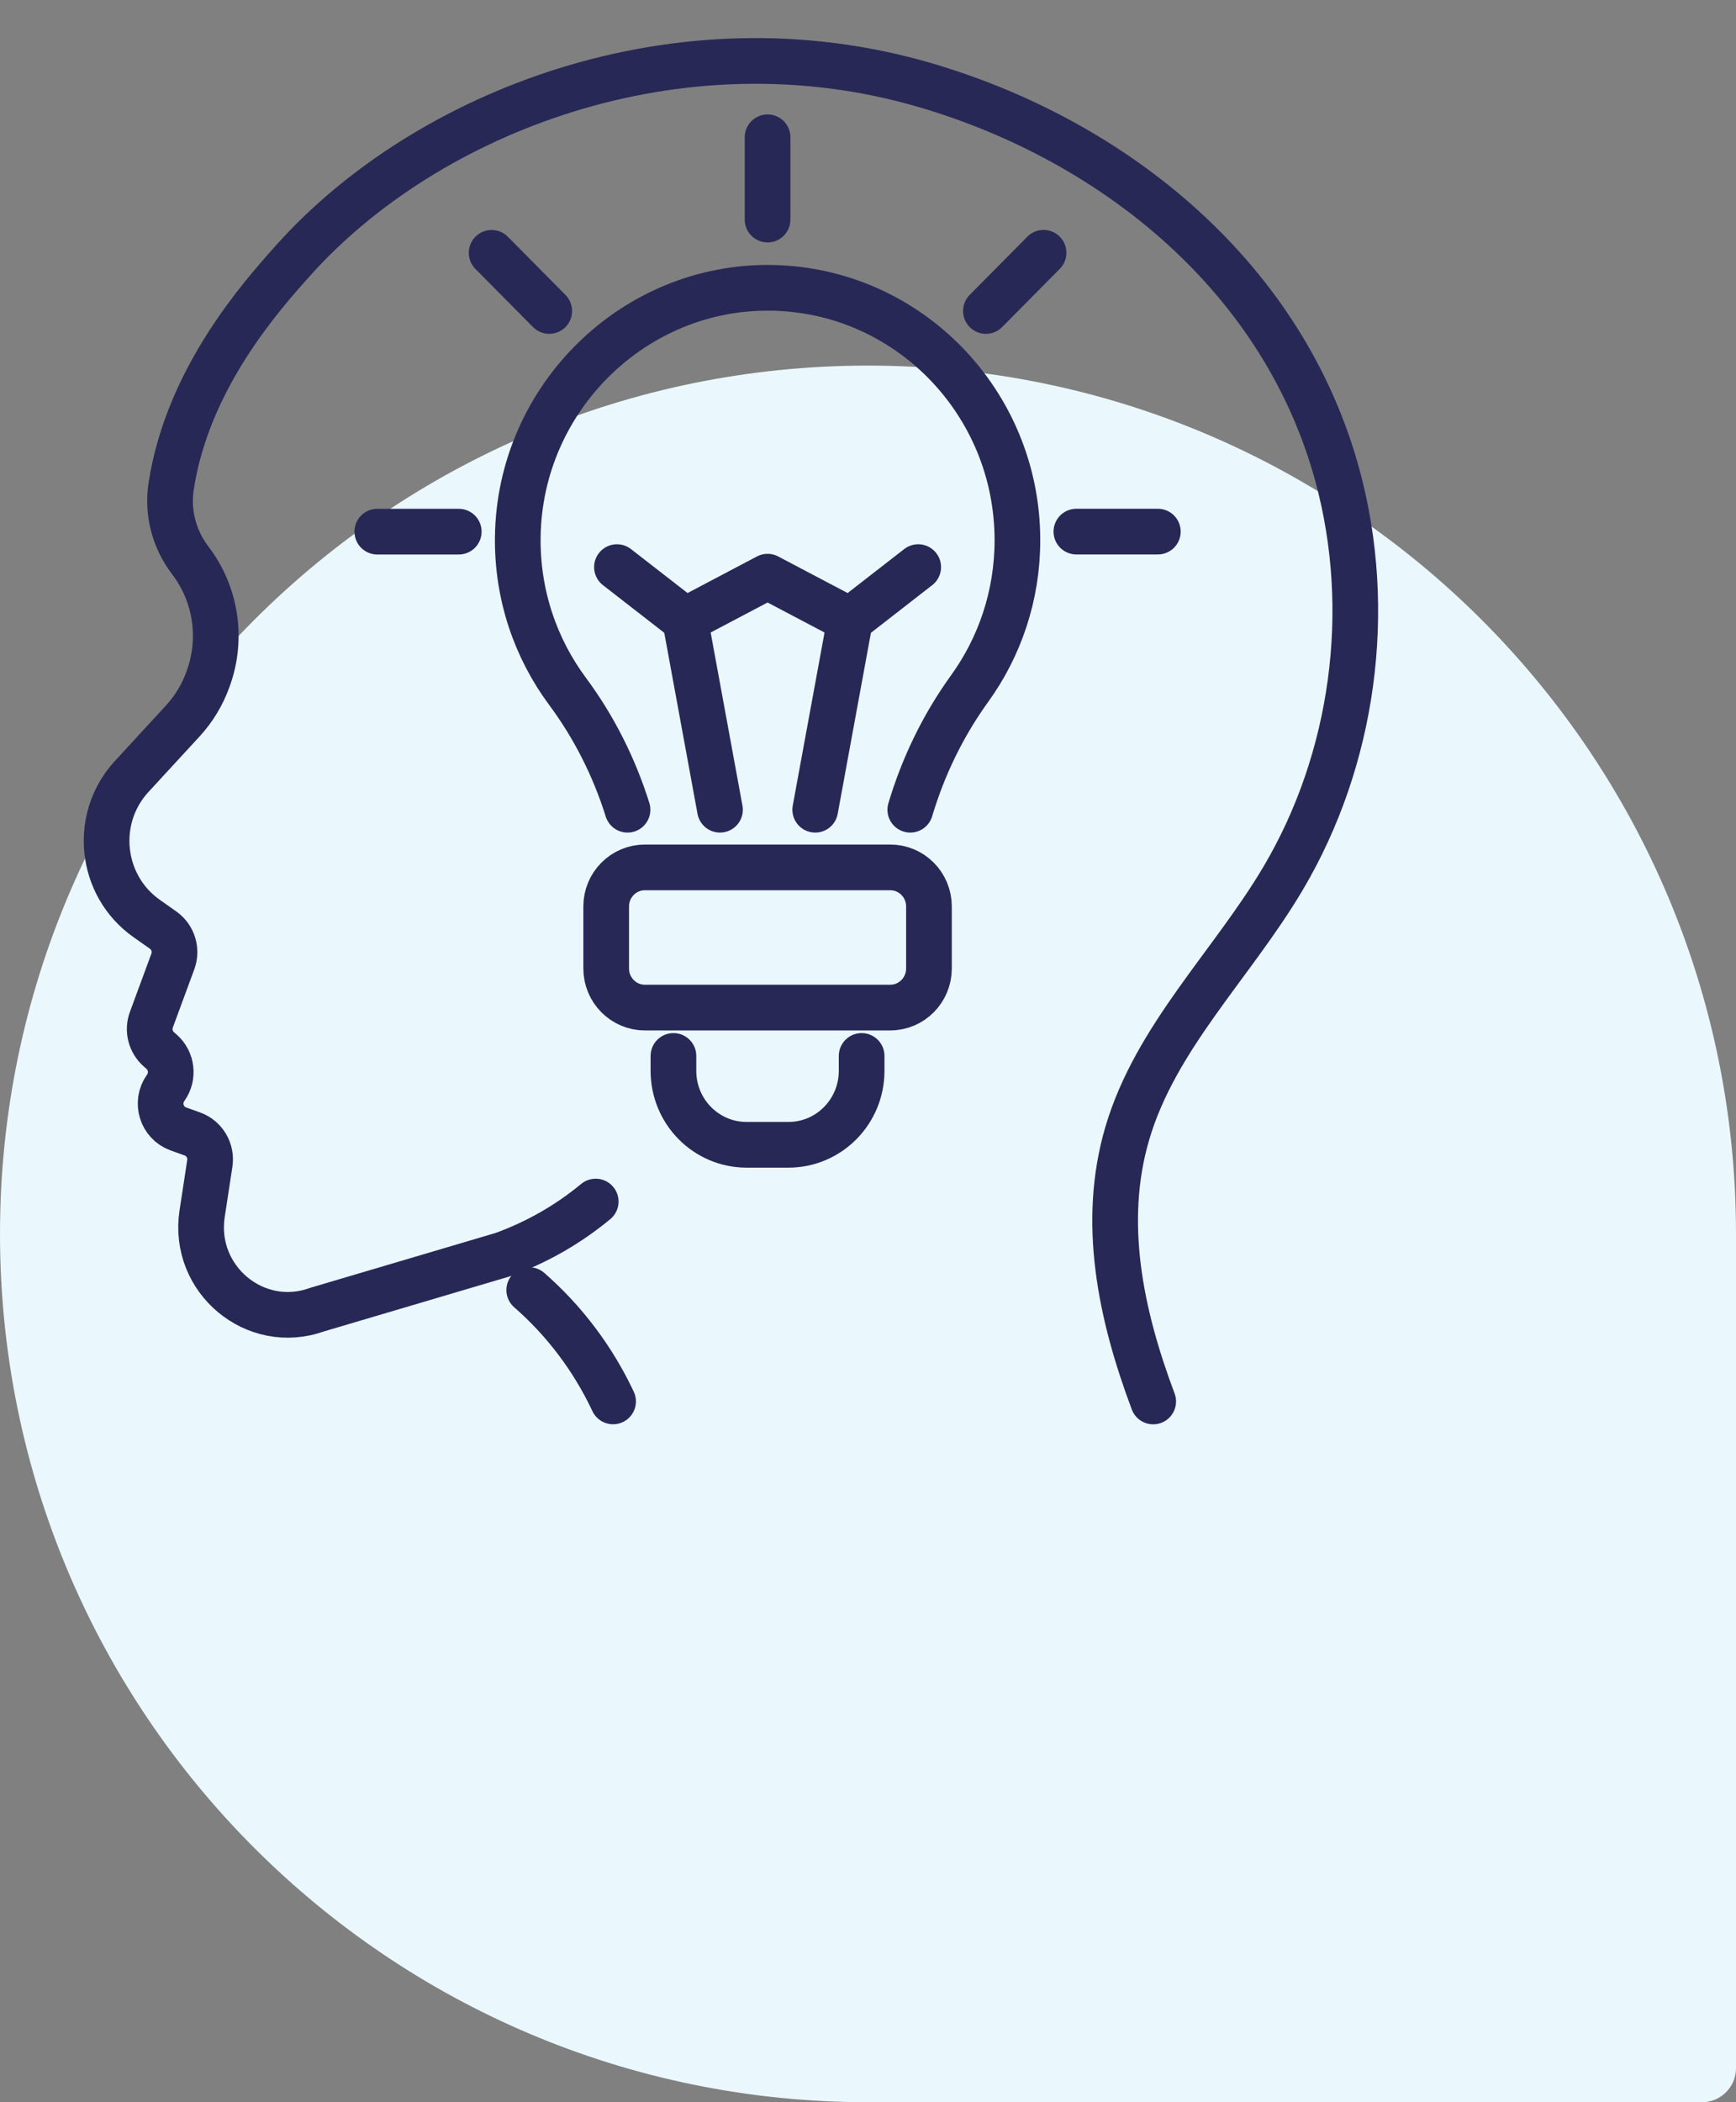 <svg width="114" height="138" viewBox="0 0 114 138" fill="none" xmlns="http://www.w3.org/2000/svg">
<rect x="0" y="0" width="114" height="138" fill="#808080" stroke="none"/>
<path d="M0 81C0 49.52 25.52 24 57 24C88.48 24 114 49.52 114 81V135.765C114 136.999 112.999 138 111.765 138H57C25.52 138 0 112.48 0 81Z" fill="#EAF8FD"/>
<path d="M39.119 78.876C37.311 80.374 35.246 81.556 33.012 82.363L20.827 85.969C16.759 87.438 12.618 83.984 13.273 79.675L13.778 76.374C13.906 75.537 13.424 74.723 12.636 74.44L11.713 74.109C10.612 73.715 10.196 72.366 10.881 71.41C11.411 70.667 11.293 69.637 10.608 69.038L10.435 68.886C9.883 68.402 9.684 67.625 9.942 66.934L11.348 63.123C11.628 62.368 11.367 61.52 10.711 61.056L9.625 60.29C6.566 58.13 6.102 53.735 8.646 50.973L11.992 47.34C12.725 46.545 13.296 45.604 13.66 44.582L13.689 44.5C14.621 41.901 14.175 39.001 12.511 36.808L12.478 36.763C11.433 35.387 10.976 33.644 11.238 31.93C12.32 24.84 17.161 19.434 19.263 17.084C27.965 7.362 44.526 0.822 60.786 5.599C73.269 9.269 84.316 18.255 87.835 31.242C90.224 40.061 88.895 49.843 84.242 57.687C80.896 63.327 75.882 68.094 74.027 74.396C72.323 80.188 73.563 86.237 75.728 92" stroke="#282857" stroke-width="3" stroke-linecap="round" stroke-linejoin="round"/>
<path d="M34.753 84.687C37.079 86.717 38.949 89.208 40.26 91.996" stroke="#282857" stroke-width="3" stroke-linecap="round" stroke-linejoin="round"/>
<path d="M58.463 56.94H42.347C40.944 56.94 39.807 58.089 39.807 59.505V63.576C39.807 64.993 40.944 66.142 42.347 66.142H58.463C59.866 66.142 61.003 64.993 61.003 63.576V59.505C61.003 58.089 59.866 56.94 58.463 56.94Z" stroke="#282857" stroke-width="3" stroke-linecap="round" stroke-linejoin="round"/>
<path d="M56.582 69.317V70.295C56.582 72.975 54.432 75.15 51.775 75.15H49.028C46.374 75.15 44.224 72.979 44.224 70.295V69.317" stroke="#282857" stroke-width="3" stroke-linecap="round" stroke-linejoin="round"/>
<path d="M59.777 53.155C60.624 50.319 61.923 47.627 63.668 45.21C65.645 42.477 66.812 39.105 66.812 35.462C66.812 26.398 59.604 19.032 50.663 18.895C41.644 18.753 34.127 26.119 34.002 35.228C33.947 39.038 35.172 42.559 37.267 45.381C39.019 47.742 40.337 50.374 41.209 53.155" stroke="#282857" stroke-width="3" stroke-linecap="round" stroke-linejoin="round"/>
<path d="M60.297 37.228L55.82 40.708L50.405 37.856L44.994 40.708L40.514 37.228" stroke="#282857" stroke-width="3" stroke-linecap="round" stroke-linejoin="round"/>
<path d="M47.28 53.155L44.994 40.708" stroke="#282857" stroke-width="3" stroke-linecap="round" stroke-linejoin="round"/>
<path d="M55.82 40.708L53.534 53.155" stroke="#282857" stroke-width="3" stroke-linecap="round" stroke-linejoin="round"/>
<path d="M50.405 14.415V9.012" stroke="#282857" stroke-width="3" stroke-linecap="round" stroke-linejoin="round"/>
<path d="M64.743 20.415L68.528 16.593" stroke="#282857" stroke-width="3" stroke-linecap="round" stroke-linejoin="round"/>
<path d="M70.684 34.897H76.033" stroke="#282857" stroke-width="3" stroke-linecap="round" stroke-linejoin="round"/>
<path d="M30.126 34.9H24.777" stroke="#282857" stroke-width="3" stroke-linecap="round" stroke-linejoin="round"/>
<path d="M36.067 20.415L32.283 16.597" stroke="#282857" stroke-width="3" stroke-linecap="round" stroke-linejoin="round"/>
</svg>
